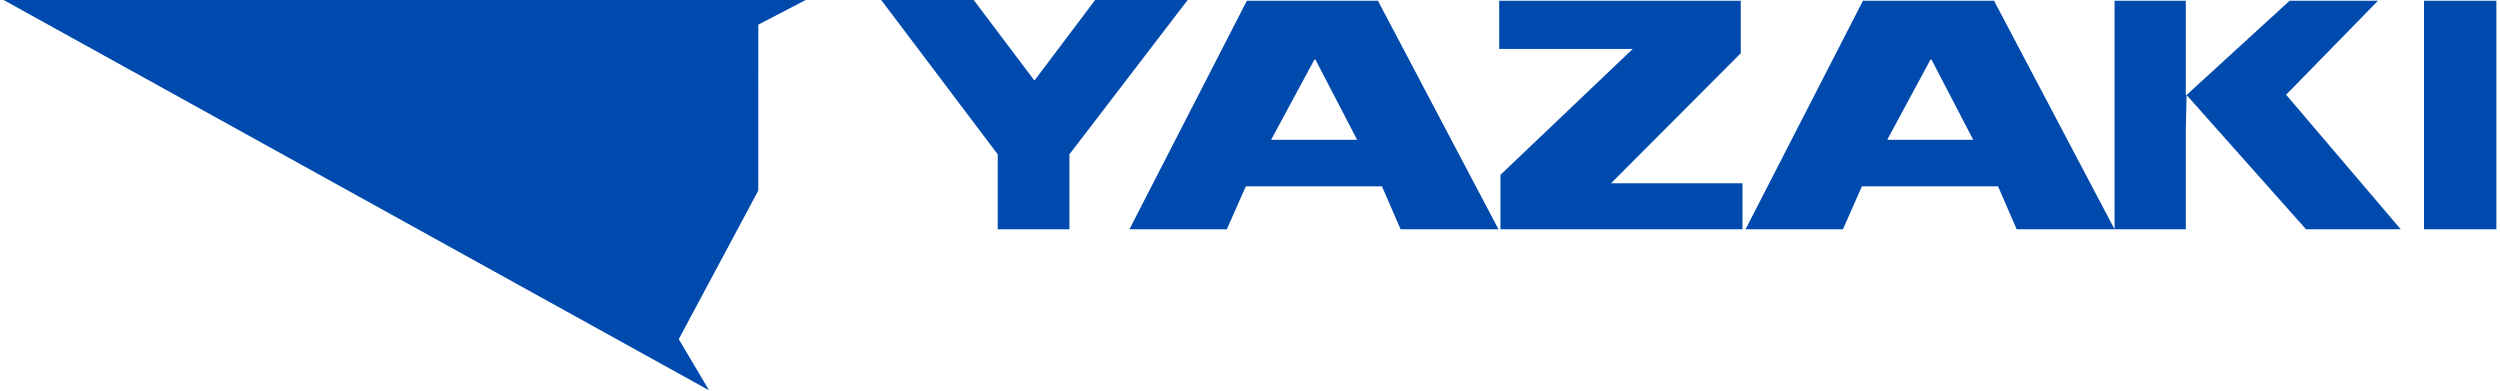 <svg version="1.0" preserveAspectRatio="xMidYMid meet" height="80" viewBox="0 0 384 60" zoomAndPan="magnify" width="512" xmlns:xlink="http://www.w3.org/1999/xlink" xmlns="http://www.w3.org/2000/svg"><path fill-rule="nonzero" fill-opacity="1" d="M 0.555 0 L 123.754 0 L 116.48 3.785 L 116.469 29.277 L 104.258 52.094 L 108.914 59.953 Z M 0.555 0" fill="#004aad"></path><path fill-rule="nonzero" fill-opacity="1" d="M 296.672 9.141 L 296.527 9.141 L 289.879 21.469 L 303.086 21.469 Z M 285.992 28.617 L 283.078 35.211 L 268.121 35.211 L 286.152 0.109 L 306.281 0.109 L 324.797 35.211 L 309.762 35.211 L 306.898 28.617 Z M 202.043 9.141 L 201.898 9.141 L 195.246 21.469 L 208.453 21.469 Z M 191.363 28.617 L 188.445 35.211 L 173.484 35.211 L 191.52 0.109 L 211.648 0.109 L 230.164 35.211 L 215.129 35.211 L 212.266 28.617 Z M 351.688 0.109 L 365.262 0.109 L 351.148 14.551 L 368.754 35.215 L 354.203 35.215 L 335.855 14.59 L 335.742 19.992 L 335.742 35.215 L 324.797 35.215 L 324.797 0.109 L 335.742 0.109 L 335.742 14.59 L 335.855 14.59 Z M 372.328 35.215 L 383.445 35.215 L 383.445 0.109 L 372.328 0.109 Z M 267.379 8.18 L 267.379 0.109 L 230.273 0.109 L 230.273 7.512 L 250.793 7.512 L 230.469 26.859 L 230.469 35.215 L 267.648 35.215 L 267.648 28.148 L 247.457 28.148 Z M 182.426 0 L 168.215 0 L 158.887 12.371 L 149.562 0 L 135.352 0 L 153.25 23.707 L 153.25 35.215 L 164.262 35.215 L 164.262 23.707 Z M 182.426 0" fill="#004aad"></path></svg>
